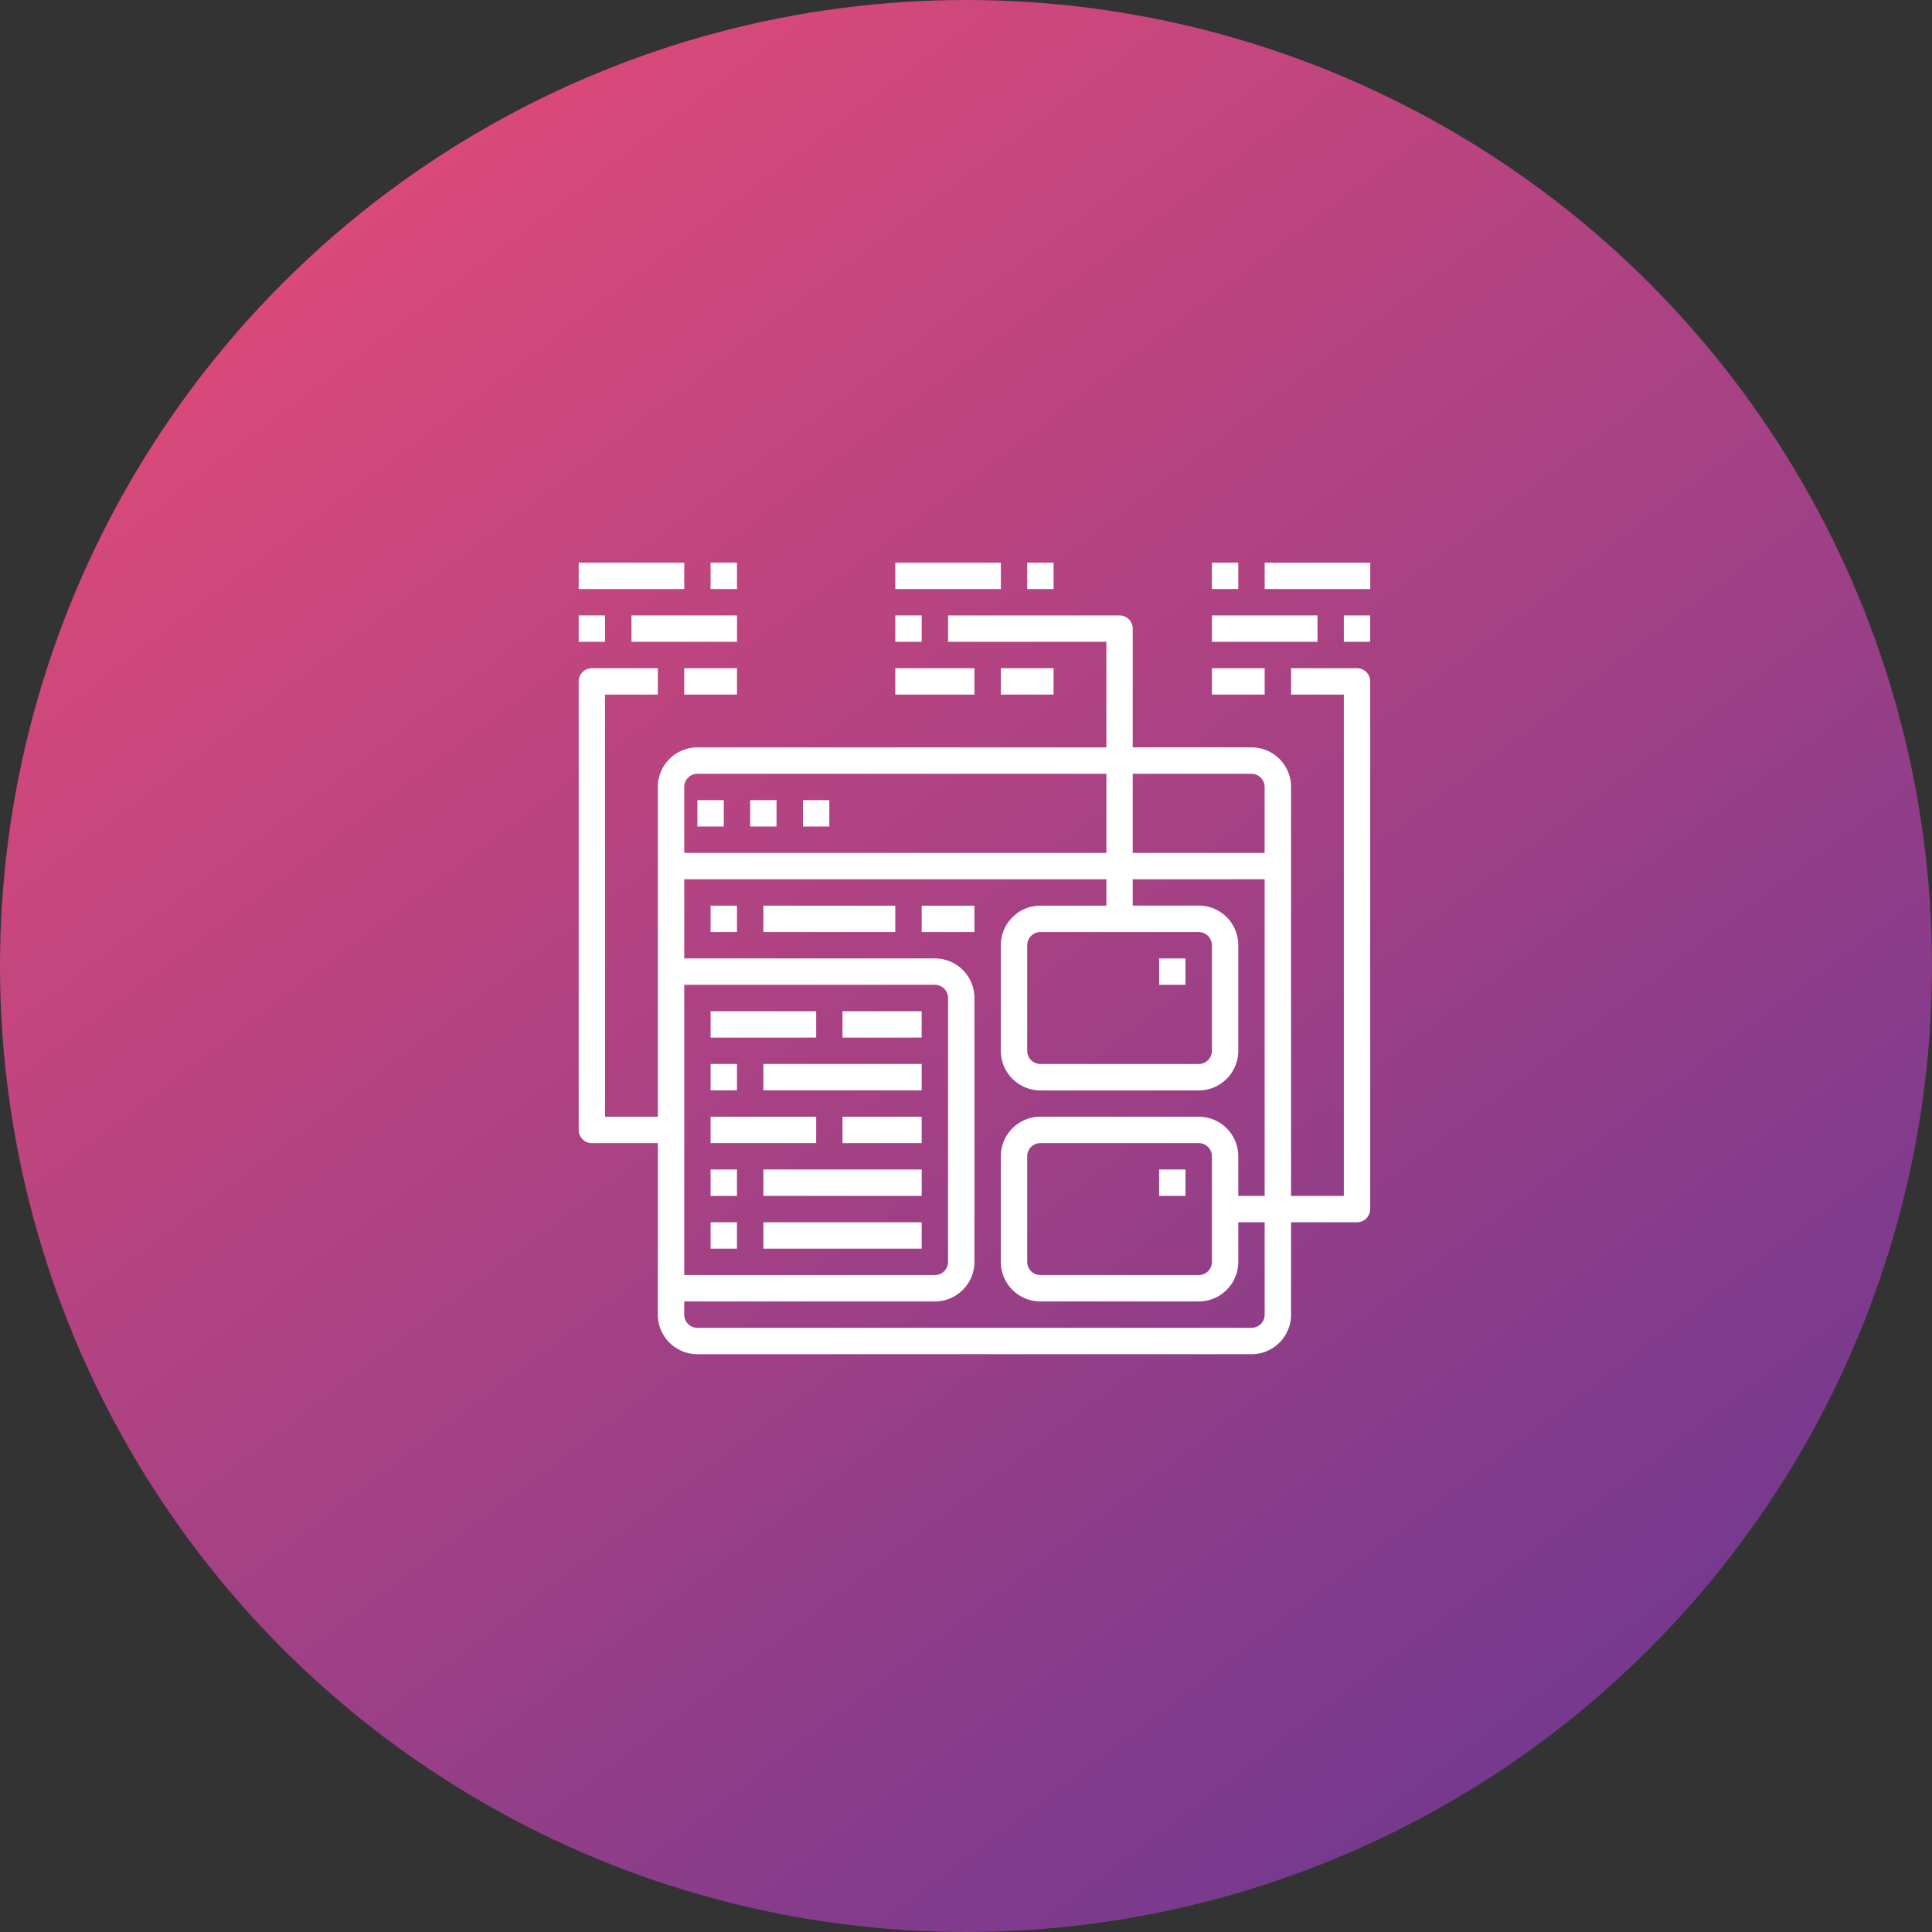 <svg id="offre444" xmlns="http://www.w3.org/2000/svg" xmlns:xlink="http://www.w3.org/1999/xlink" width="104.306" height="104.306" viewBox="0 0 104.306 104.306">
  <rect x="0" y="0" width="104.306" height="104.306" fill="#333333" stroke="none"/>
  <defs>
    <linearGradient id="linear-gradient" x1="0.106" y1="-0.031" x2="0.847" y2="0.951" gradientUnits="objectBoundingBox">
      <stop offset="0" stop-color="#ea4c76"/>
      <stop offset="1" stop-color="#6e3890"/>
    </linearGradient>
  </defs>
  <ellipse id="Ellipse" cx="52.153" cy="52.153" rx="52.153" ry="52.153" fill="url(#linear-gradient)"/>
  <g id="layout" transform="translate(29.242 28.378)">
    <path id="Tracé_9517" data-name="Tracé 9517" d="M10,10h2.849v1.424H10Z" transform="translate(-2.302 -2.302)" fill="#fff"/>
    <path id="Tracé_9518" data-name="Tracé 9518" d="M6,6h5.7V7.424H6Z" transform="translate(-1.151 -1.151)" fill="#fff"/>
    <path id="Tracé_9519" data-name="Tracé 9519" d="M2,6H3.424V7.424H2Z" transform="translate(0 -1.151)" fill="#fff"/>
    <path id="Tracé_9520" data-name="Tracé 9520" d="M12,2h1.424V3.424H12Z" transform="translate(-2.878)" fill="#fff"/>
    <path id="Tracé_9521" data-name="Tracé 9521" d="M2,2H7.7V3.424H2Z" fill="#fff"/>
    <path id="Tracé_9522" data-name="Tracé 9522" d="M50,10h2.849v1.424H50Z" transform="translate(-13.813 -2.302)" fill="#fff"/>
    <path id="Tracé_9523" data-name="Tracé 9523" d="M50,6h5.7V7.424H50Z" transform="translate(-13.813 -1.151)" fill="#fff"/>
    <path id="Tracé_9524" data-name="Tracé 9524" d="M60,6h1.424V7.424H60Z" transform="translate(-16.691 -1.151)" fill="#fff"/>
    <path id="Tracé_9525" data-name="Tracé 9525" d="M50,2h1.424V3.424H50Z" transform="translate(-13.813)" fill="#fff"/>
    <path id="Tracé_9526" data-name="Tracé 9526" d="M54,2h5.7V3.424H54Z" transform="translate(-14.964)" fill="#fff"/>
    <path id="Tracé_9527" data-name="Tracé 9527" d="M34,10h2.849v1.424H34Z" transform="translate(-9.209 -2.302)" fill="#fff"/>
    <path id="Tracé_9528" data-name="Tracé 9528" d="M26,10h4.273v1.424H26Z" transform="translate(-6.907 -2.302)" fill="#fff"/>
    <path id="Tracé_9529" data-name="Tracé 9529" d="M26,6h1.424V7.424H26Z" transform="translate(-6.907 -1.151)" fill="#fff"/>
    <path id="Tracé_9530" data-name="Tracé 9530" d="M36,2h1.424V3.424H36Z" transform="translate(-9.784)" fill="#fff"/>
    <path id="Tracé_9531" data-name="Tracé 9531" d="M26,2h5.7V3.424H26Z" transform="translate(-6.907)" fill="#fff"/>
    <path id="Tracé_9532" data-name="Tracé 9532" d="M11,20h1.424v1.424H11Z" transform="translate(-2.59 -5.18)" fill="#fff"/>
    <path id="Tracé_9533" data-name="Tracé 9533" d="M15,20h1.424v1.424H15Z" transform="translate(-3.741 -5.18)" fill="#fff"/>
    <path id="Tracé_9534" data-name="Tracé 9534" d="M19,20h1.424v1.424H19Z" transform="translate(-4.892 -5.18)" fill="#fff"/>
    <path id="Tracé_9535" data-name="Tracé 9535" d="M16,40h8.547v1.424H16Z" transform="translate(-4.029 -10.936)" fill="#fff"/>
    <path id="Tracé_9536" data-name="Tracé 9536" d="M12,40h1.424v1.424H12Z" transform="translate(-2.878 -10.936)" fill="#fff"/>
    <path id="Tracé_9537" data-name="Tracé 9537" d="M22,36h4.273v1.424H22Z" transform="translate(-5.756 -9.784)" fill="#fff"/>
    <path id="Tracé_9538" data-name="Tracé 9538" d="M12,36h5.7v1.424H12Z" transform="translate(-2.878 -9.784)" fill="#fff"/>
    <path id="Tracé_9539" data-name="Tracé 9539" d="M16,48h8.547v1.424H16Z" transform="translate(-4.029 -13.238)" fill="#fff"/>
    <path id="Tracé_9540" data-name="Tracé 9540" d="M12,48h1.424v1.424H12Z" transform="translate(-2.878 -13.238)" fill="#fff"/>
    <path id="Tracé_9541" data-name="Tracé 9541" d="M22,44h4.273v1.424H22Z" transform="translate(-5.756 -12.087)" fill="#fff"/>
    <path id="Tracé_9542" data-name="Tracé 9542" d="M12,44h5.7v1.424H12Z" transform="translate(-2.878 -12.087)" fill="#fff"/>
    <path id="Tracé_9543" data-name="Tracé 9543" d="M16,52h8.547v1.424H16Z" transform="translate(-4.029 -14.389)" fill="#fff"/>
    <path id="Tracé_9544" data-name="Tracé 9544" d="M12,52h1.424v1.424H12Z" transform="translate(-2.878 -14.389)" fill="#fff"/>
    <path id="Tracé_9545" data-name="Tracé 9545" d="M28,28h2.849v1.424H28Z" transform="translate(-7.482 -7.482)" fill="#fff"/>
    <path id="Tracé_9546" data-name="Tracé 9546" d="M16,28h7.122v1.424H16Z" transform="translate(-4.029 -7.482)" fill="#fff"/>
    <path id="Tracé_9547" data-name="Tracé 9547" d="M46,32h1.424v1.424H46Z" transform="translate(-12.662 -8.633)" fill="#fff"/>
    <path id="Tracé_9548" data-name="Tracé 9548" d="M46,48h1.424v1.424H46Z" transform="translate(-12.662 -13.238)" fill="#fff"/>
    <path id="Tracé_9549" data-name="Tracé 9549" d="M44.021,8.849H40.46v1.424h2.849V37.338H40.46V15.259a2.137,2.137,0,0,0-2.137-2.137h-6.41V6.712A.712.712,0,0,0,31.2,6H21.942V7.424h8.547v5.7H8.41a2.137,2.137,0,0,0-2.137,2.137V33.064H3.424V10.273H6.273V8.849H2.712A.712.712,0,0,0,2,9.561V33.777a.712.712,0,0,0,.712.712H6.273v9.259A2.137,2.137,0,0,0,8.41,45.885H38.323a2.137,2.137,0,0,0,2.137-2.137V38.762h3.561a.712.712,0,0,0,.712-.712V9.561A.712.712,0,0,0,44.021,8.849Zm-5.7,5.7a.712.712,0,0,1,.712.712V18.82H31.913V14.547Zm-29.913,0H30.489V18.82H7.7V15.259A.712.712,0,0,1,8.41,14.547ZM7.7,25.942H21.23a.712.712,0,0,1,.712.712V40.9a.712.712,0,0,1-.712.712H7.7ZM39.036,43.748a.712.712,0,0,1-.712.712H8.41a.712.712,0,0,1-.712-.712v-.712H21.23A2.137,2.137,0,0,0,23.367,40.9V26.654a2.137,2.137,0,0,0-2.137-2.137H7.7V20.244H30.489v1.424H26.928a2.137,2.137,0,0,0-2.137,2.137v5.7a2.137,2.137,0,0,0,2.137,2.137h8.547A2.137,2.137,0,0,0,37.611,29.5v-5.7a2.137,2.137,0,0,0-2.137-2.137H31.913V20.244h7.122V37.338H37.611V35.2a2.137,2.137,0,0,0-2.137-2.137H26.928A2.137,2.137,0,0,0,24.791,35.2v5.7a2.137,2.137,0,0,0,2.137,2.137h8.547A2.137,2.137,0,0,0,37.611,40.9V38.762h1.424ZM35.474,23.093a.712.712,0,0,1,.712.712v5.7a.712.712,0,0,1-.712.712H26.928a.712.712,0,0,1-.712-.712v-5.7a.712.712,0,0,1,.712-.712ZM36.187,35.2v5.7a.712.712,0,0,1-.712.712H26.928a.712.712,0,0,1-.712-.712V35.2a.712.712,0,0,1,.712-.712h8.547A.712.712,0,0,1,36.187,35.2Z" transform="translate(0 -1.151)" fill="#fff"/>
    <path id="Tracé_9550" data-name="Tracé 9550" d="M12,28h1.424v1.424H12Z" transform="translate(-2.878 -7.482)" fill="#fff"/>
  </g>
</svg>
